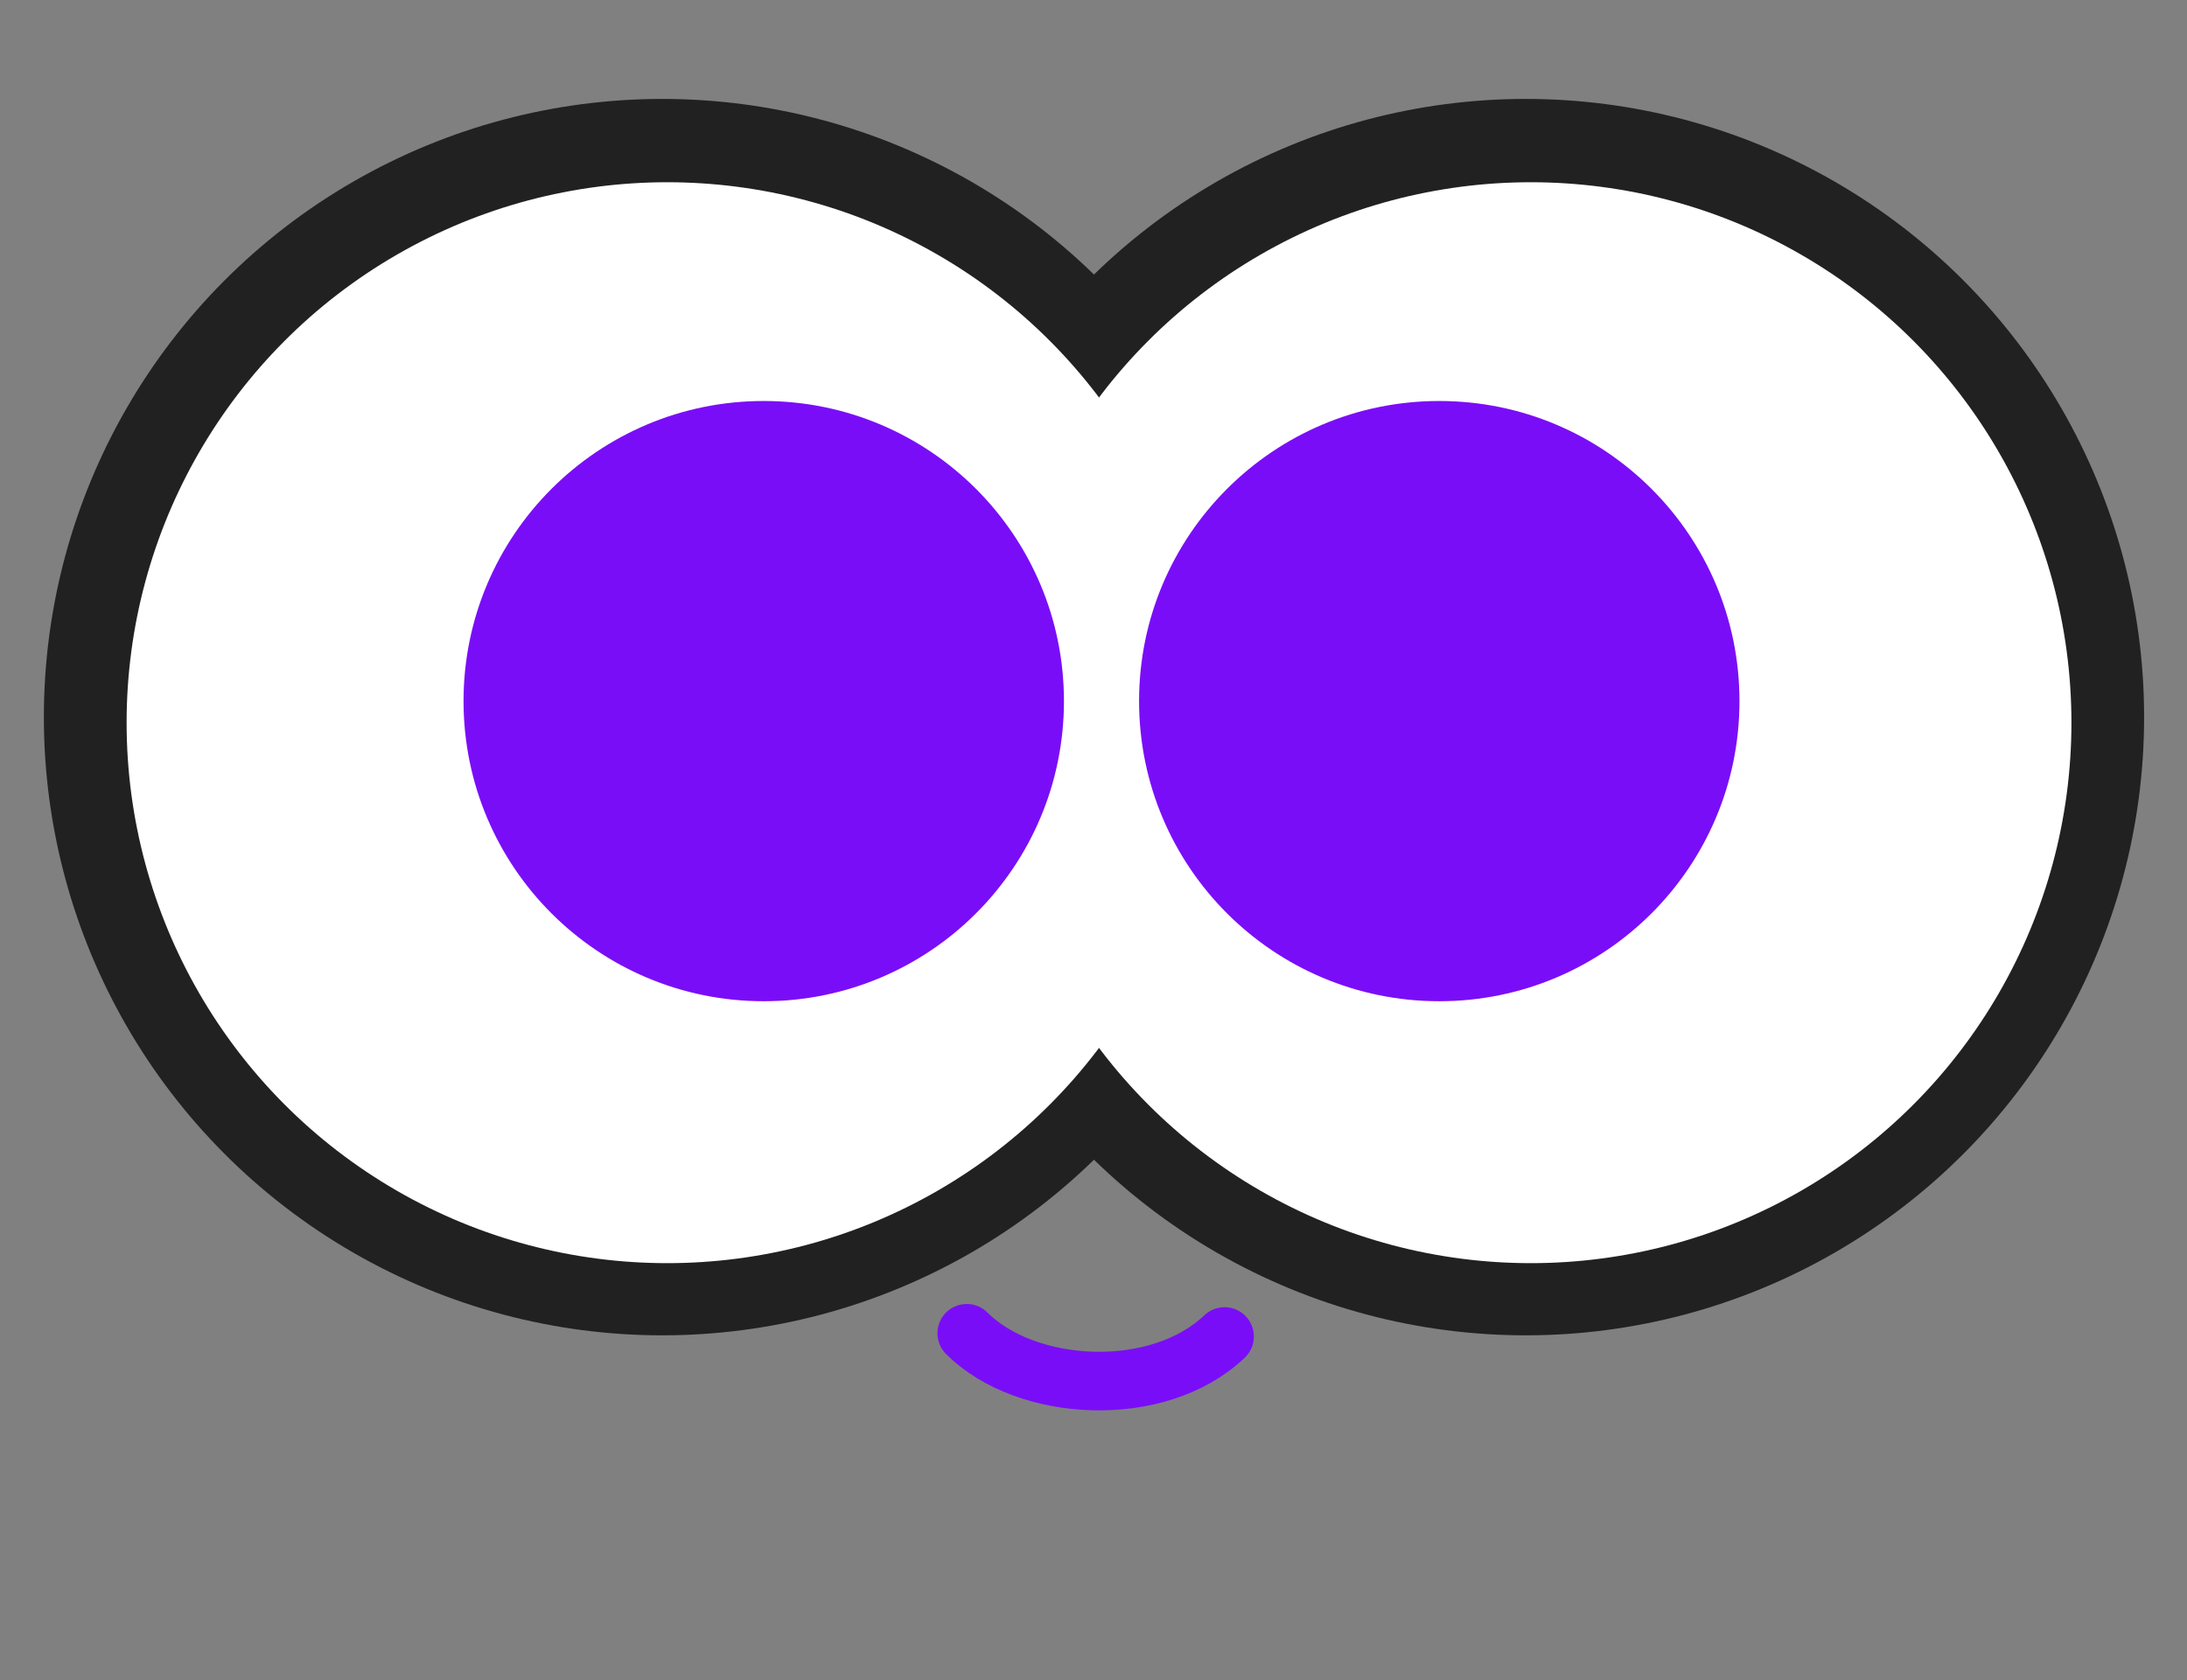 <?xml version="1.0" encoding="utf-8"?>
<!-- Generator: Adobe Illustrator 24.2.0, SVG Export Plug-In . SVG Version: 6.00 Build 0)  -->
<svg version="1.0" id="Calque_1" xmlns="http://www.w3.org/2000/svg" xmlns:xlink="http://www.w3.org/1999/xlink" x="0px" y="0px"
	 viewBox="0 0 223.87 172.06" style="enable-background:new 0 0 223.87 172.06;" xml:space="preserve">
<rect x="0" y="0" width="223.87" height="172.06" fill="#808080" stroke="none"/>
<style type="text/css">
	.st0{fill:#212121;}
	.st1{fill:#FFFFFF;}
	.st2{fill:#7A0DF7;}
	.st3{fill:none;stroke:#7A0DF7;stroke-width:6;stroke-linecap:round;stroke-linejoin:round;stroke-miterlimit:10;}
</style>
<circle class="st0" cx="156.18" cy="73.43" r="63.3"/>
<circle class="st0" cx="67.79" cy="73.43" r="63.3"/>
<circle class="st1" cx="68.3" cy="74" r="55.34"/>
<circle class="st1" cx="156.7" cy="74" r="55.34"/>
<circle class="st2" cx="147.33" cy="71.79" r="30.73"/>
<circle class="st2" cx="78.18" cy="71.79" r="30.73"/>
<path class="st3" d="M98.96,136.52c6.08,6.08,19.55,6.84,26.39,0.33"/>
</svg>
